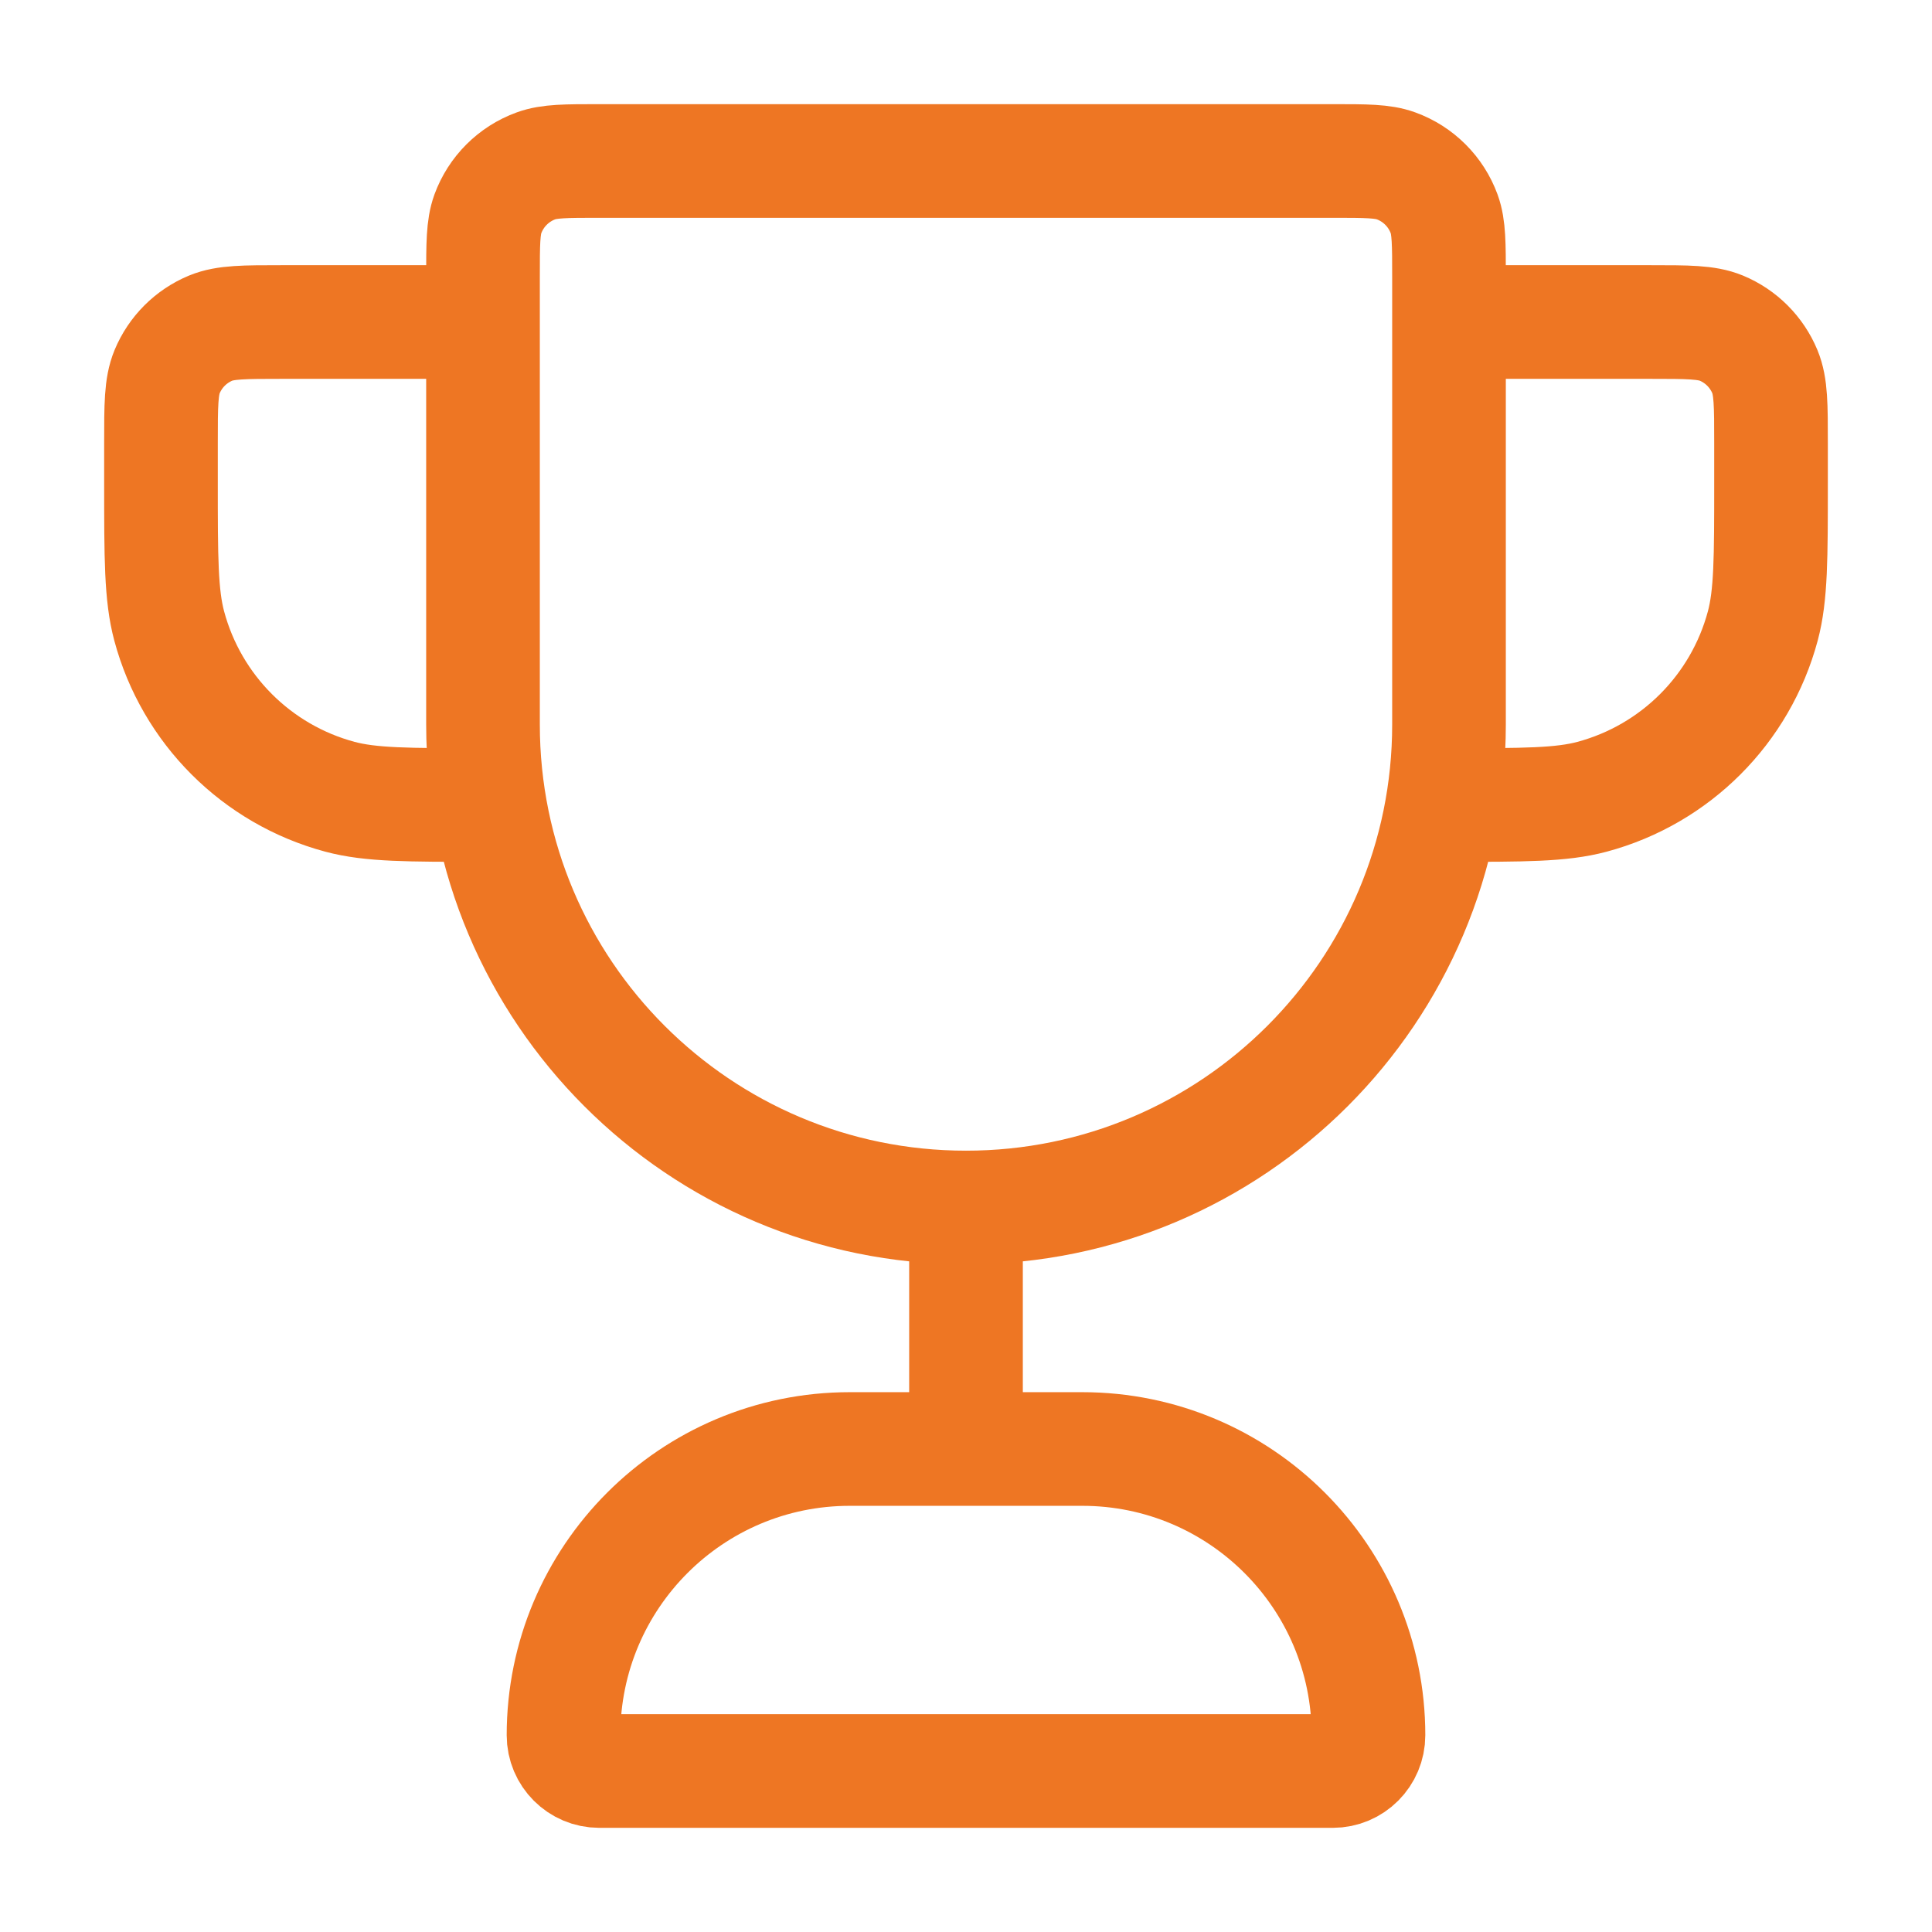 <svg width="34" height="34" viewBox="0 0 34 34" fill="none" xmlns="http://www.w3.org/2000/svg">
<path d="M17 21.25C12.306 21.25 8.5 17.444 8.5 12.75V4.88C8.5 4.293 8.5 4 8.585 3.765C8.729 3.372 9.039 3.062 9.432 2.919C9.667 2.833 9.96 2.833 10.546 2.833H23.454C24.04 2.833 24.333 2.833 24.568 2.919C24.961 3.062 25.271 3.372 25.415 3.765C25.5 4 25.5 4.293 25.5 4.88V12.75C25.5 17.444 21.695 21.25 17 21.25ZM17 21.25V25.5M25.5 5.667H29.042C29.702 5.667 30.032 5.667 30.292 5.774C30.639 5.918 30.915 6.194 31.059 6.541C31.167 6.802 31.167 7.132 31.167 7.792V8.5C31.167 9.817 31.167 10.476 31.022 11.017C30.629 12.483 29.483 13.629 28.017 14.022C27.476 14.167 26.817 14.167 25.5 14.167M8.5 5.667H4.958C4.298 5.667 3.968 5.667 3.708 5.774C3.361 5.918 3.085 6.194 2.941 6.541C2.833 6.802 2.833 7.132 2.833 7.792V8.5C2.833 9.817 2.833 10.476 2.978 11.017C3.371 12.483 4.517 13.629 5.983 14.022C6.524 14.167 7.183 14.167 8.5 14.167M10.546 31.167H23.454C23.802 31.167 24.083 30.885 24.083 30.537C24.083 27.755 21.828 25.5 19.046 25.5H14.954C12.172 25.5 9.917 27.755 9.917 30.537C9.917 30.885 10.199 31.167 10.546 31.167Z" stroke="#EE7623" stroke-width="2" stroke-linecap="round" stroke-linejoin="round"/>
</svg>
